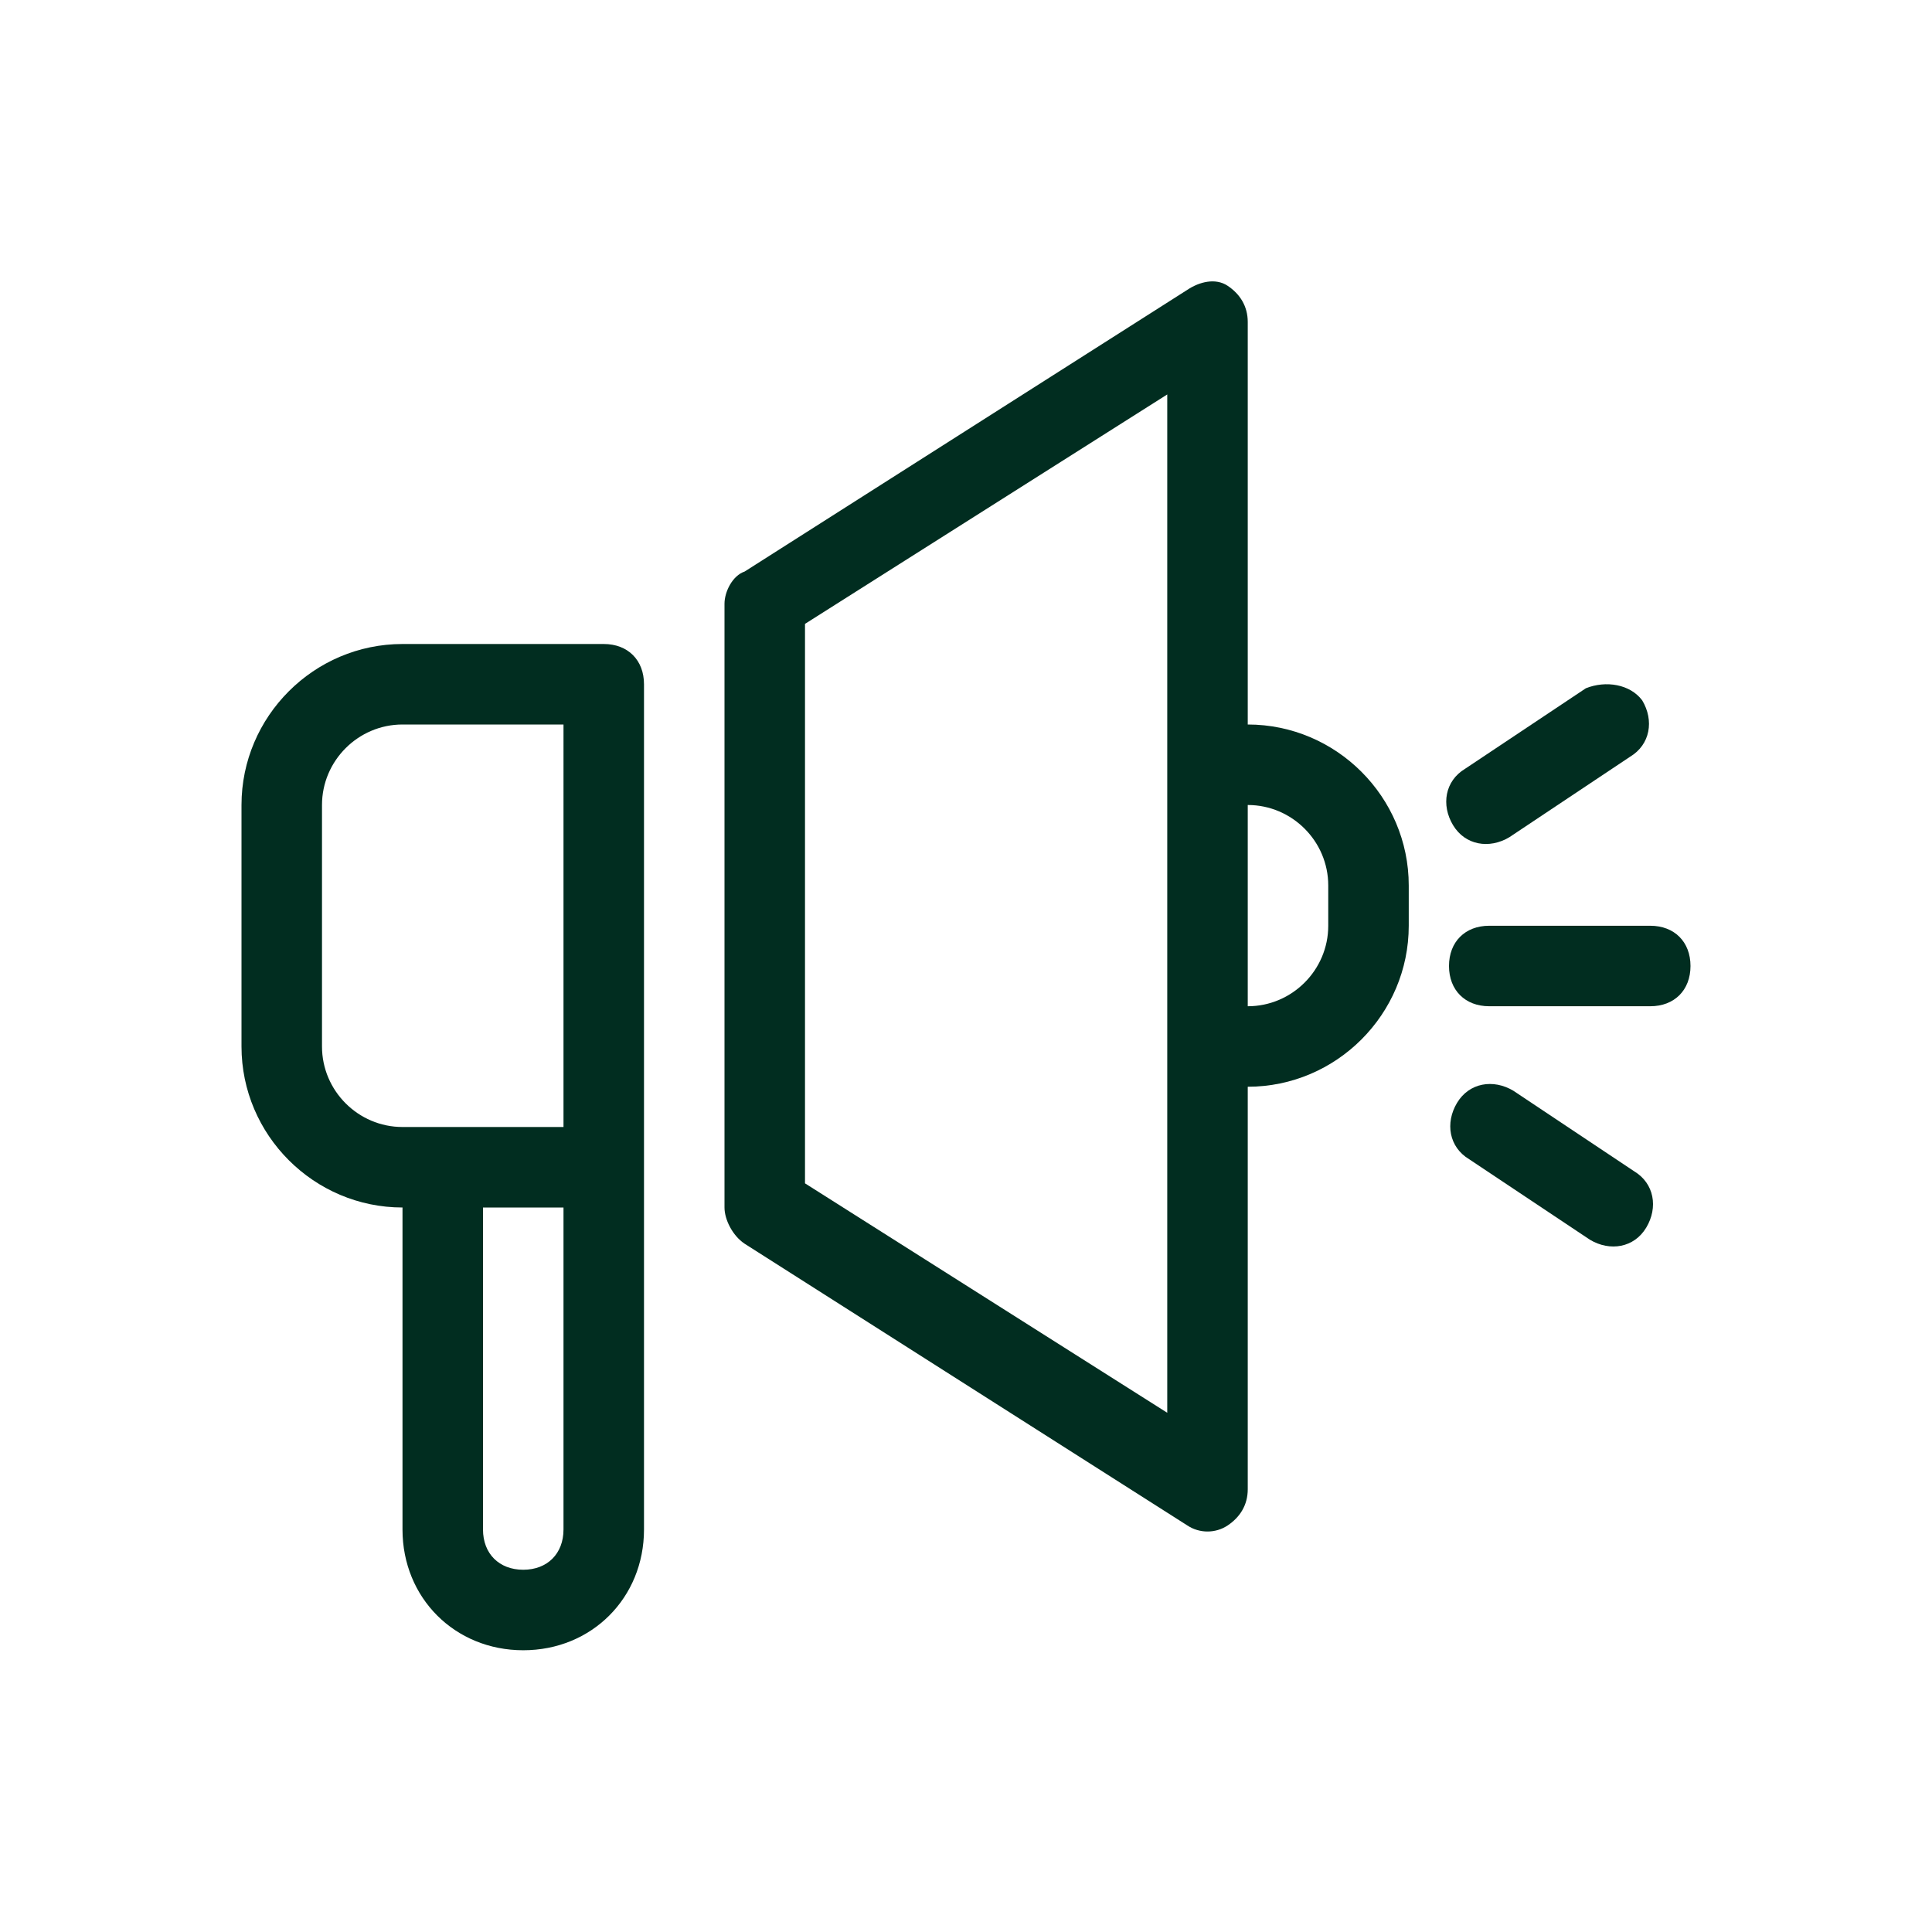 <?xml version="1.0" encoding="UTF-8"?>
<!-- Generator: Adobe Illustrator 27.8.0, SVG Export Plug-In . SVG Version: 6.00 Build 0)  -->
<svg xmlns="http://www.w3.org/2000/svg" xmlns:xlink="http://www.w3.org/1999/xlink" version="1.1" id="Layer_1" x="0px" y="0px" viewBox="0 0 48 48" style="enable-background:new 0 0 48 48;" xml:space="preserve">
<style type="text/css">
	.st0{fill-rule:evenodd;clip-rule:evenodd;fill:#012D20;}
</style>
<path class="st0" d="M10,18c-1.1,0-2,0.9-2,2v6c0,1.1,0.9,2,2,2h4V18H10z M14,30h-2v8c0,0.6,0.4,1,1,1s1-0.4,1-1V30z M10,30  c-2.2,0-4-1.8-4-4v-6c0-2.2,1.8-4,4-4h5c0.6,0,1,0.4,1,1v21c0,1.7-1.3,3-3,3s-3-1.3-3-3V30z"></path>
<path class="st0" d="M30.5,7.1C30.8,7.3,31,7.6,31,8v10c2.2,0,4,1.8,4,4v1c0,2.2-1.8,4-4,4v10c0,0.4-0.2,0.7-0.5,0.9s-0.7,0.2-1,0  l-11-7C18.2,30.7,18,30.3,18,30V15c0-0.3,0.2-0.7,0.5-0.8l11-7C29.8,7,30.2,6.9,30.5,7.1z M31,25c1.1,0,2-0.9,2-2v-1  c0-1.1-0.9-2-2-2V25z M20,15.5v13.9l9,5.7V9.8L20,15.5z"></path>
<path class="st0" d="M40.8,17.4c0.3,0.5,0.2,1.1-0.3,1.4l-3,2c-0.5,0.3-1.1,0.2-1.4-0.3c-0.3-0.5-0.2-1.1,0.3-1.4l3-2  C39.9,16.9,40.5,17,40.8,17.4z M36,24c0-0.6,0.4-1,1-1h4c0.6,0,1,0.4,1,1s-0.4,1-1,1h-4C36.4,25,36,24.6,36,24z M36.2,27.4  c0.3-0.5,0.9-0.6,1.4-0.3l3,2c0.5,0.3,0.6,0.9,0.3,1.4s-0.9,0.6-1.4,0.3l-3-2C36,28.5,35.9,27.9,36.2,27.4z"></path>
</svg>
